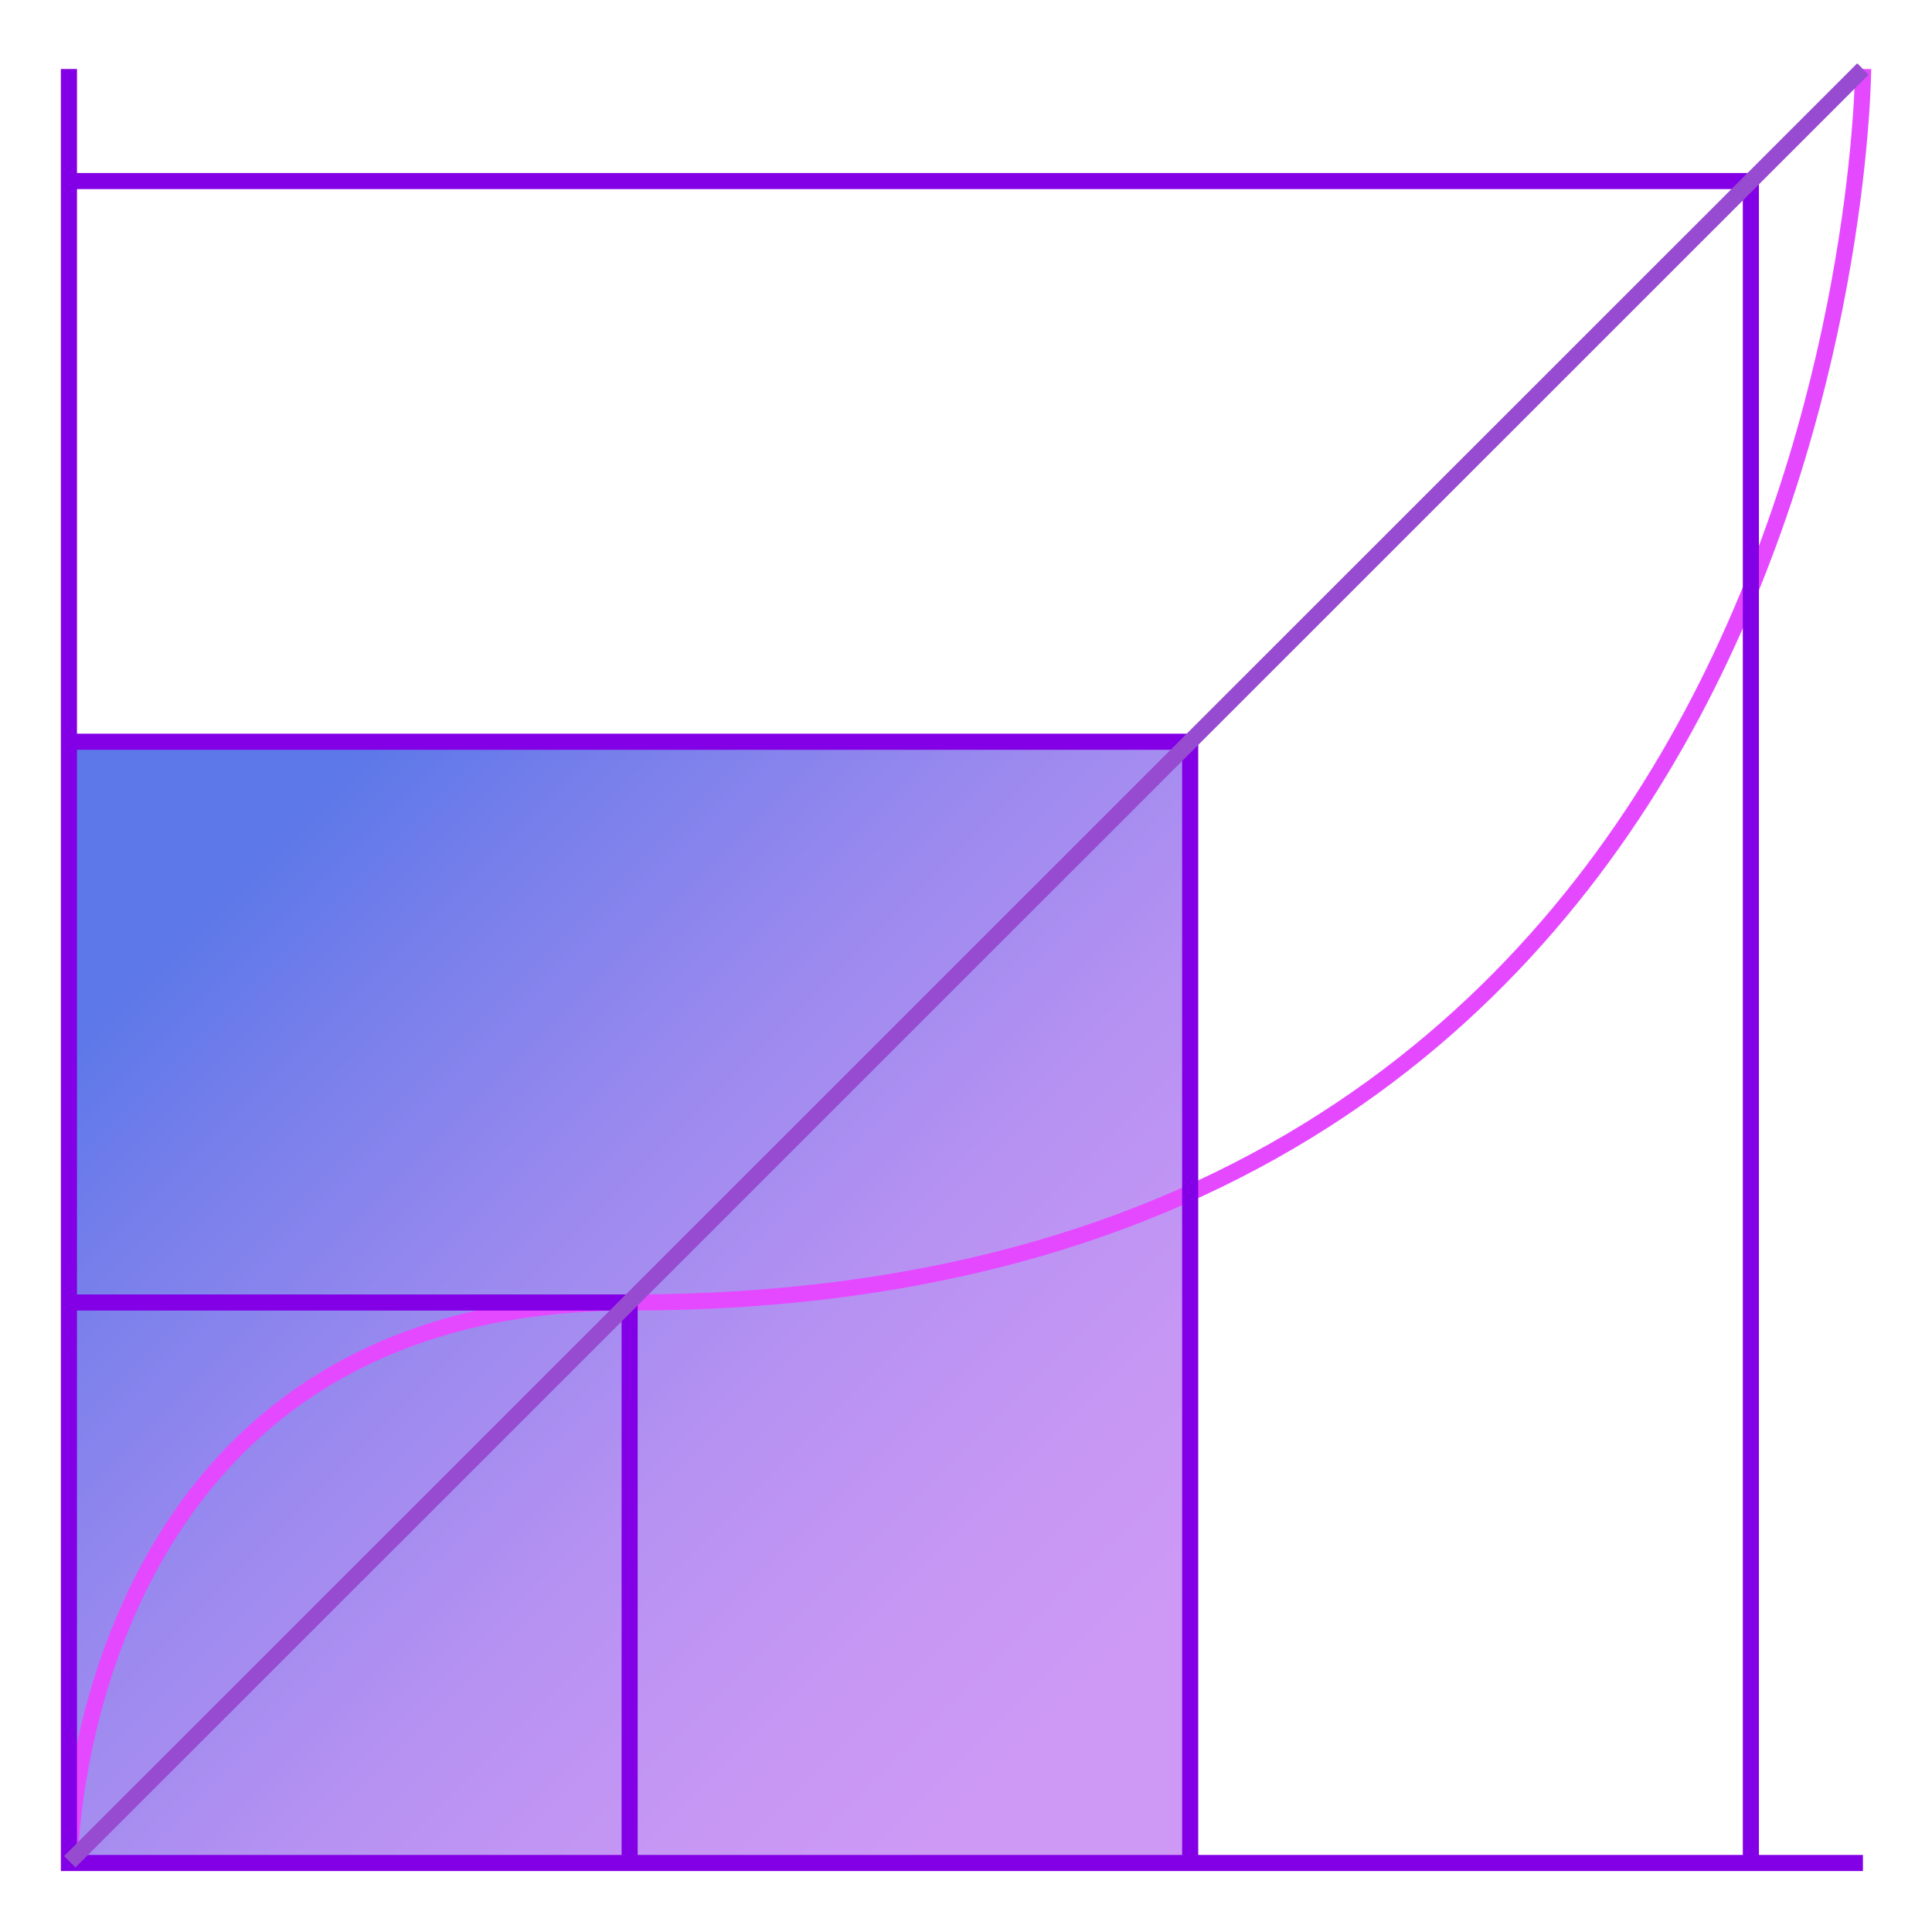 <svg width="120" height="120" viewBox="0 0 120 120" fill="none" xmlns="http://www.w3.org/2000/svg">
<path d="M73.71 46.286H4.281V115.714H73.71V46.286Z" fill="url(#paint0_linear_1147_14824)"/>
<path d="M39.107 80.901C4.62 80.901 4.333 115.637 4.333 115.637" stroke="#E549FF" stroke-miterlimit="10"/>
<path d="M39.107 80.901C115.38 80.901 115.723 4.286 115.723 4.286" stroke="#E549FF" stroke-miterlimit="10"/>
<path d="M4.281 80.901H39.107V115.714" stroke="#8300E6" stroke-miterlimit="10"/>
<path d="M4.281 11.246H108.75V115.714" stroke="#8300E6" stroke-miterlimit="10"/>
<path d="M4.281 46.071H73.924V115.714" stroke="#8300E6" stroke-miterlimit="10"/>
<path d="M115.71 115.714H4.281V4.286" stroke="#8300E6" stroke-miterlimit="10"/>
<path d="M4.333 115.637L115.71 4.286" stroke="#974BD0" stroke-miterlimit="10"/>
<defs>
<linearGradient id="paint0_linear_1147_14824" x1="13.688" y1="55.693" x2="65.584" y2="107.593" gradientUnits="userSpaceOnUse">
<stop stop-color="#5D78E9"/>
<stop offset="0.15" stop-color="#777FEB"/>
<stop offset="0.4" stop-color="#9C8AEF"/>
<stop offset="0.63" stop-color="#B792F2"/>
<stop offset="0.84" stop-color="#C797F4"/>
<stop offset="1" stop-color="#CD99F5"/>
</linearGradient>
</defs>
</svg>
